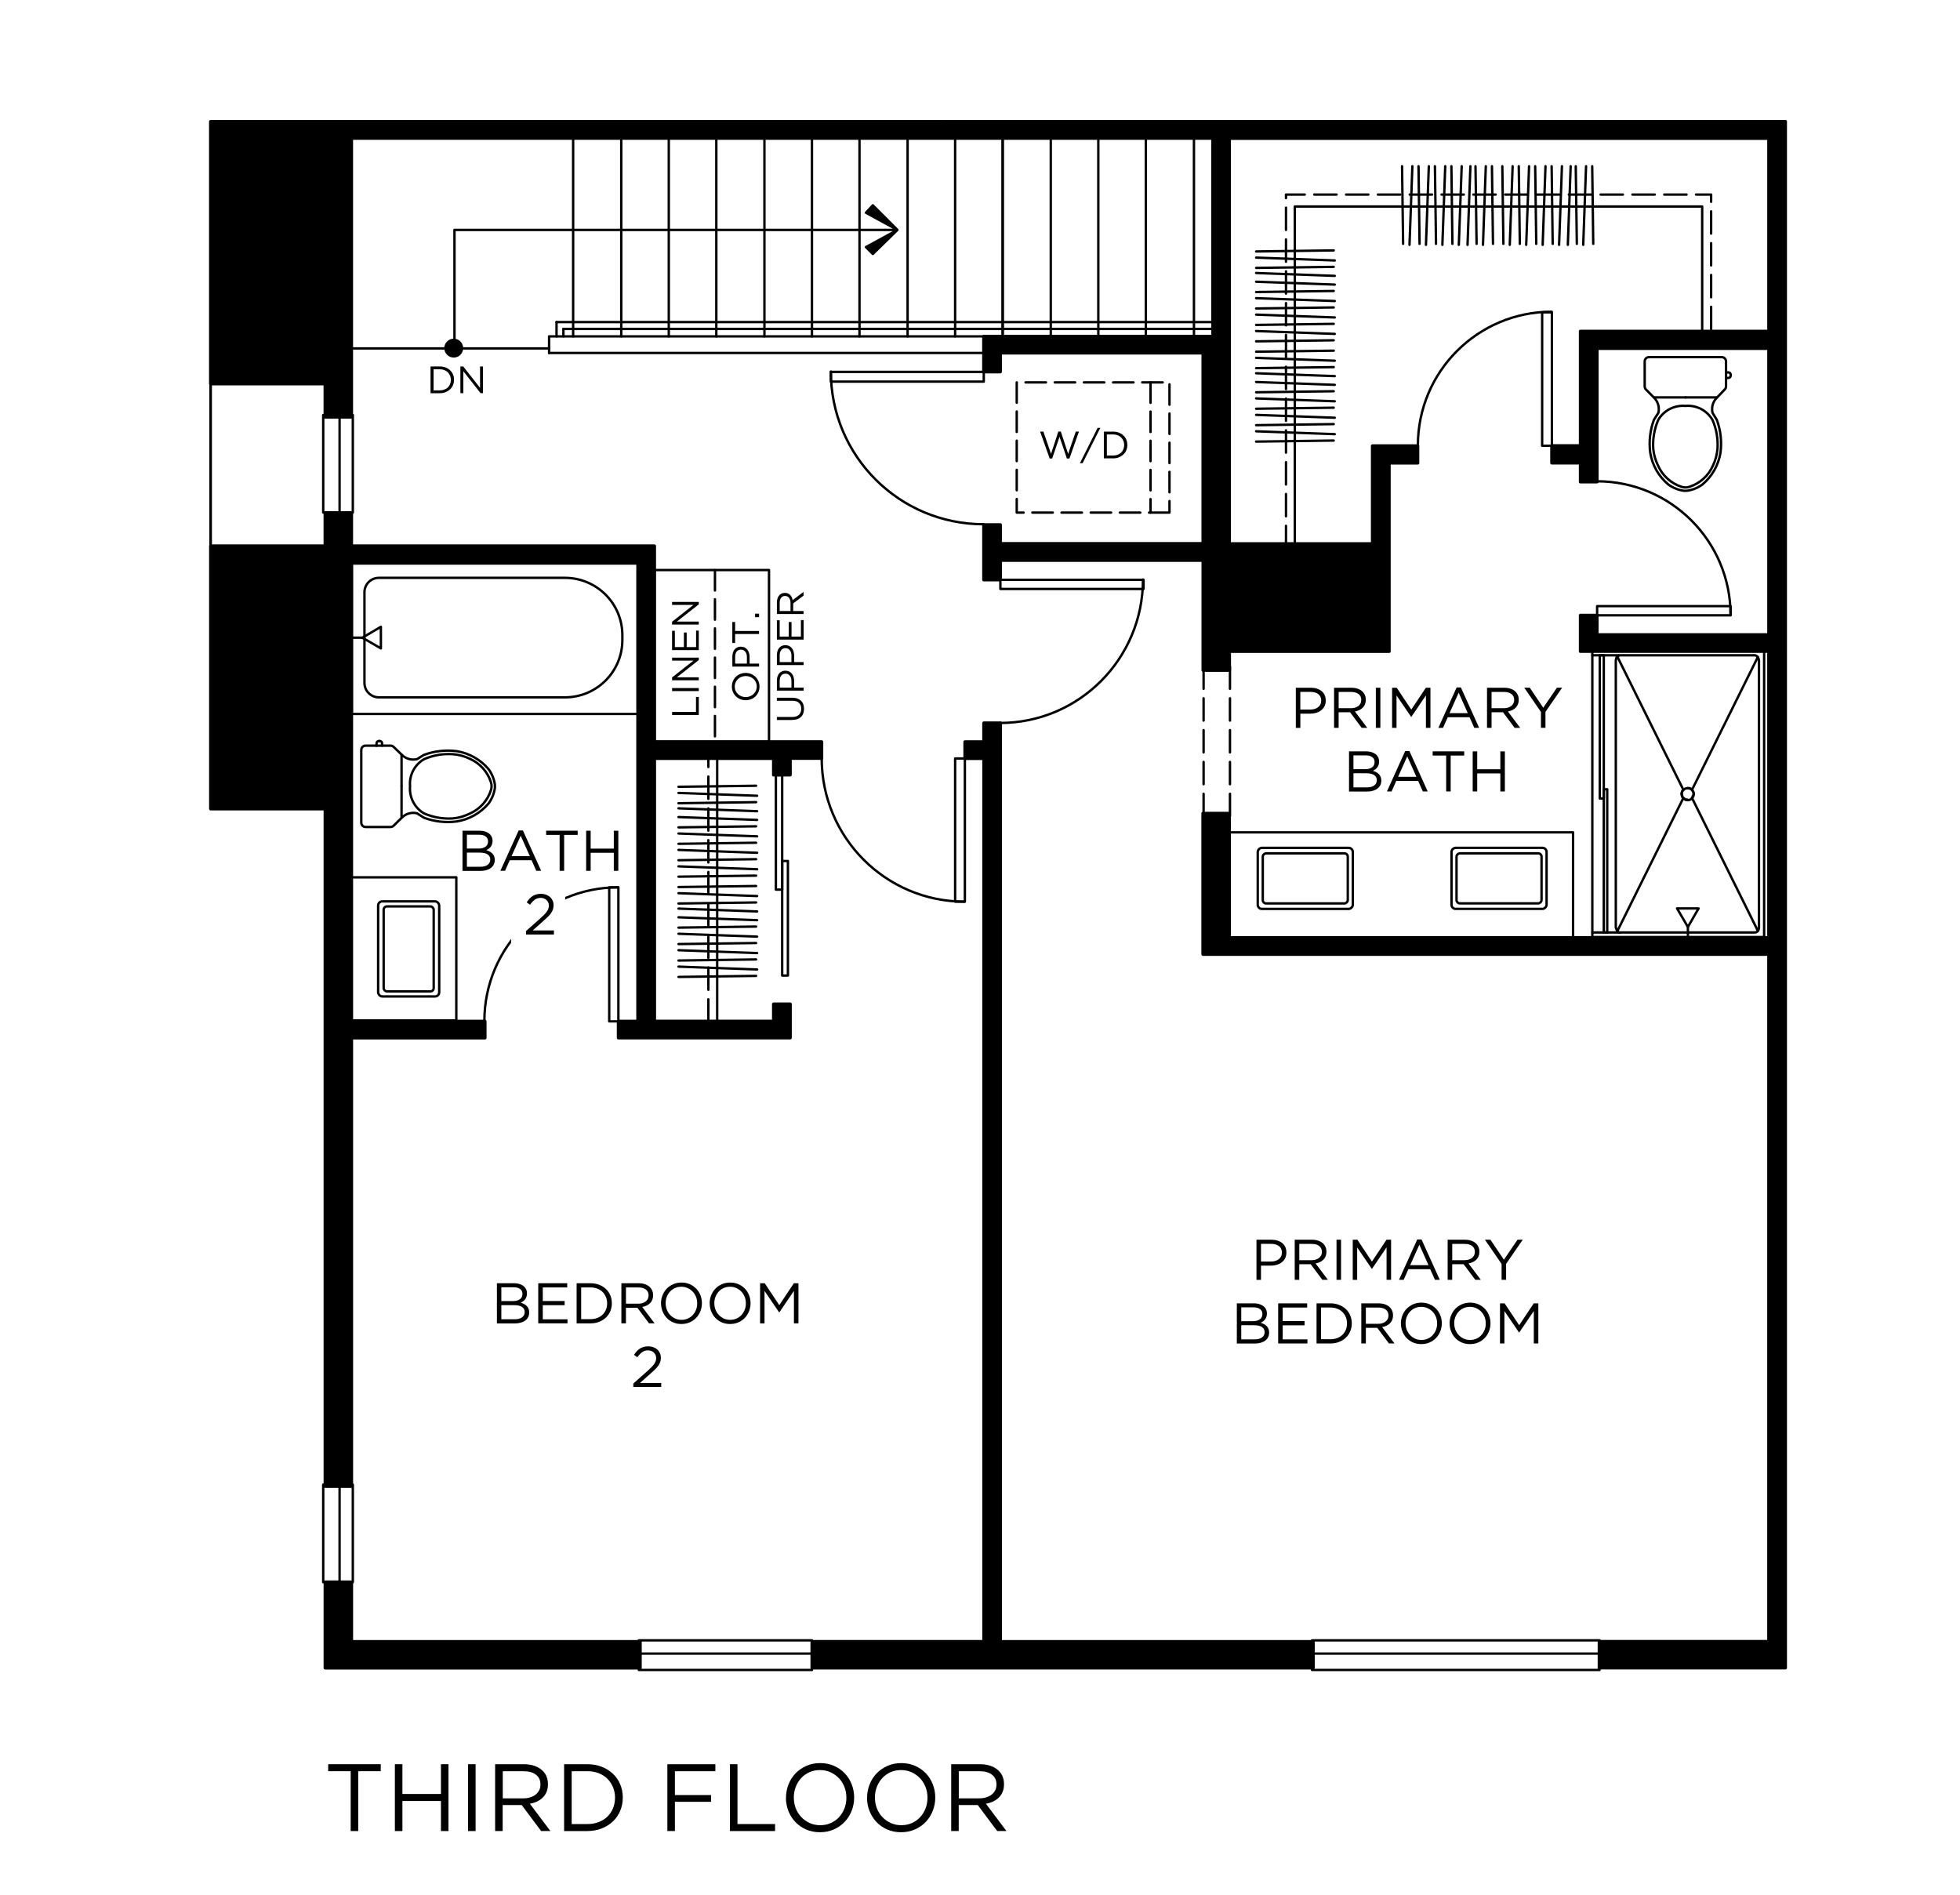 <?xml version="1.0" encoding="UTF-8"?>
<svg xmlns="http://www.w3.org/2000/svg" width="616.03" height="595.66" viewBox="0 0 616.03 595.66">
  <g style="isolation: isolate;">
    <g id="white">
      <rect width="616.03" height="595.66" style="fill: #fff;"/>
    </g>
    <g id="walls">
      <path d="M561.67,38.07s0-.03-.01-.05c-.03-.06-.06-.11-.1-.15,0,0-.02-.01-.03-.02-.04-.03-.08-.06-.13-.09-.02,0-.05,0-.07-.02-.04-.01-.07-.02-.11-.03h0s-.01,0-.02,0H66.2s-.01,0-.02,0c-.06,0-.12.02-.17.04,0,0,0,0-.01,0-.05.02-.1.05-.14.09-.01.01-.02.03-.04.05-.03.03-.05.06-.07.1,0,.02-.01.04-.02.07,0,.03-.02.05-.03.08h0s0,.03,0,.04h0v.02h0v82.44s0,.02,0,.03h0s.02.05.03.07c0,.03,0,.06,0,.09.01.03.04.04.05.06.01.02.01.05.03.06h0s.05.05.08.08c0,0,.01,0,.02,0,.03.02.07.03.1.04.04.02.08.05.13.05.02,0,.04,0,.05,0h35.5v9.94c0,.28.22.5.5.5h8.28c.28,0,.5-.22.5-.5V43.94h269.72v61.28h-71.5s-.01,0-.02,0h0s-.07.02-.1.02c-.03,0-.05,0-.08.02-.04.02-.07.04-.1.07-.02.01-.04.02-.06.04-.04.04-.07.09-.1.15,0,0,0,0,0,.01-.02.06-.04.12-.04.19h0v1.79h0v9.39h0c0,.1.04.2.09.27h0s0,0,0,0c.02.02.03.04.05.06t0,0c.06.06.13.1.21.12.02,0,.04.01.06.01,0,0,0,0,0,0,.03,0,.05,0,.08,0h5.22c.28,0,.5-.22.5-.5v-5.44h62.72v58.94h-62.72v-5.46h0c0-.1-.04-.2-.09-.27h0s0,0,0,0c-.02-.02-.03-.04-.05-.06t0,0c-.06-.06-.13-.1-.21-.12-.02,0-.04-.01-.06-.01,0,0,0,0,0,0-.03,0-.07,0-.08,0h-5.21c-.28,0-.5.22-.5.5v11.18h0v6.1s0,.05,0,.08h0c0,.06.03.12.06.17,0,0,0,0,0,0,.02.04.05.07.08.1.04.05.1.08.16.11.02.01.05.02.07.02.04.01.08.02.12.02h5.22c.28,0,.5-.22.5-.5v-5.62h62.72v34.06c0,.28.22.5.5.5h8.28c.28,0,.5-.22.5-.5v-5.44h49.72s0,0,0,0h0c.06,0,.12-.02.18-.04.01,0,.02-.01.03-.02.04-.02.09-.05.12-.08.02-.02.03-.04.04-.05.02-.03.05-.06.06-.1.01-.02.01-.05.02-.07,0-.03.02-.05.02-.08,0-.02,0-.03,0-.05,0,0,0,0,0,0h0v-58.72h8.5c.1,0,.2-.03.27-.08h0s0,0,0,0c0,0,0,0,0,0,.02-.02.05-.03.07-.05t0,0s0,0,0,0c.06-.05.1-.12.13-.2h0s.01-.04.02-.06h0s0-.07,0-.1v-5.39c0-.28-.22-.5-.5-.5h-9s0,0,0,0h-5.21c-.28,0-.5.22-.5.5v30.28h-44v-64.66s0,0,0,0c0,0,0,0,0,0v-61.78h168.56v59.66h-58.72s-.02,0-.03,0h0s-.04.02-.07.03c-.03,0-.05,0-.08,0-.03.01-.04.04-.07.05-.02.01-.05.01-.07.03-.03.02-.06.05-.08.08,0,0,0,0,0,.01-.02.02-.02.05-.03.07-.03.05-.06.1-.06.15,0,.02,0,.04,0,.06,0,0,0,0,0,0v35.5h-8.5s-.02,0-.03,0h0c-.25.01-.45.21-.47.46,0,.02,0,.03,0,.05v1.79s0,0,0,0c0,0,0,0,0,0v3.59c0,.28.22.5.5.5h8.5v5.46c0,.11.04.21.11.3h0s0,0,0,0c0,0,0,0,.01.01.01.01.03.03.04.04,0,0,0,0,0,0h0c.08.07.17.12.28.13h0s0,0,0,0c.01,0,.04,0,.03,0h0s.01,0,.02,0h5.22c.28,0,.5-.22.5-.5v-11.34s0,0,0,0c0,0,0,0,0,0v-30.1h53v89h-53v-5.62c0-.11-.04-.21-.1-.3h0s0,0,0,0c-.01-.02-.03-.03-.04-.05h0s0,0,0,0c-.06-.06-.14-.11-.23-.14,0,0,0,0,0,0-.01,0-.02,0-.03,0-.03,0-.07-.01-.1,0h-5.21c-.28,0-.5.22-.5.5v11.33s0,.04,0,.06c0,.04.02.07.03.11,0,0,0,.02,0,.02,0,0,0,0,0,0,0,0,0,.01,0,.02.03.06.07.11.12.16.01,0,.02.01.04.02,0,0,.02.01.03.02.02.01.03.02.05.03.05.02.11.04.16.04.02,0,.03,0,.05,0h58.72v89h-168.56v-38.56c0-.28-.22-.5-.5-.5h-8.28c-.28,0-.5.22-.5.5v44.28c0,.28.22.5.5.5h177.34v215h-52.78c-.28,0-.5.22-.5.5v8.28c0,.28.22.5.5.5h58.5c.28,0,.5-.22.5-.5V204.72h0v-100.62h0v-60.65h0v-5.23h0v-.02s-.02-.09-.03-.13Z"/>
      <path d="M258.26,238.88s.01,0,.02,0h0c.1,0,.19-.04.26-.09t0,0h0s.05-.04.07-.06h0s0,0,0,0c.05-.05.1-.12.12-.2t0,0s.01-.05.02-.08c0-.03,0-.06,0-.09v-5.21c0-.28-.22-.5-.5-.5h-52.06v-61.06h0s0-.03,0-.04c0-.01-.01-.02-.01-.03-.01-.08-.04-.15-.08-.21,0,0,0-.02-.01-.03,0,0-.02-.02-.03-.03,0,0-.02-.02-.03-.03-.01-.01-.02-.02-.03-.03,0,0,0,0,0,0,0,0-.01,0-.02,0-.01,0-.03-.01-.04-.02-.04-.02-.09-.04-.14-.05-.02,0-.03-.02-.04-.02-.02,0-.04,0-.07,0h-94.72v-9.94c0-.28-.22-.5-.5-.5h-8.28c-.28,0-.5.22-.5.5v9.94h-35.5s0,0,0,0c-.02,0-.03,0-.04,0-.01,0-.02.01-.04.01-.03,0-.07,0-.1.02,0,0,0,0-.01,0,0,0,0,0,0,0-.03.01-.05.03-.08.05-.01,0-.03,0-.03.01-.01,0-.02.02-.03.03,0,0-.02.02-.03.03,0,0-.02.02-.03.03,0,0,0,.02,0,.02,0,.01-.01.03-.02.04-.02.04-.04.08-.05.13,0,.01-.02.02-.02.04,0,.02,0,.05,0,.07,0,0,0,0,0,0,0,0,0,0,0,0v82.62c0,.07.01.13.04.19.01.03.03.04.04.07.02.03.04.06.06.09.02.02.05.03.07.05.03.02.05.04.08.06.03.01.06.01.09.02.03,0,.06.02.09.02,0,0,.01,0,.02,0h35.5v212.44c0,.28.22.5.5.5h8.28c.28,0,.5-.22.5-.5v-140.44h41.44s.02,0,.02,0c.25-.01.45-.21.48-.45h0s0-.02,0-.03h0v-5.24c0-.28-.22-.5-.5-.5h-41.44v-143h89v55.66h0v87.34h-5.62s-.01,0-.02,0c-.11,0-.21.04-.3.11h0s0,0,0,0h0s0,0-.01.01c-.01.01-.03.03-.04.04h0c-.07.08-.12.18-.13.28h0s0,.02,0,.03h0v1.28s0,0,0,0c0,0,0,0,0,0v3.95c0,.28.22.5.5.5h54s.03,0,.04,0h0s.02-.01.03-.01c.04,0,.08,0,.12-.02.02,0,.03-.03.06-.05.02-.01.05-.01.07-.03h0s0,0,0,0c.03-.02.06-.05.08-.08,0,0,0-.01,0-.02.02-.03.02-.06.04-.09.02-.04.05-.08.06-.13h0s0-.04,0-.06h0v-10.62s0-.06,0-.09c0-.05-.03-.1-.05-.14-.02-.04-.05-.08-.09-.12h0s-.09-.08-.14-.1c-.03-.02-.07-.03-.1-.04h0s-.08-.02-.12-.01h-5.22c-.28,0-.5.22-.5.5v4.9h-36.44v-81.62h36.44v4.72s0,.02,0,.03h0c0,.09.03.17.08.24h0s0,0,0,0c.02.03.04.06.07.08,0,0,0,0,0,0h0c.06.06.13.1.21.12t0,0h0s.03,0,.04.01c.03,0,.06,0,.09,0h5.22c.28,0,.5-.22.5-.5v-4.72h9.4Z"/>
      <path d="M412.7,515.44h-97.78V227.2h0c0-.1-.04-.19-.09-.27,0,0,0,0,0,0,0,0,0,0,0,0-.02-.02-.03-.04-.05-.06,0,0,0,0,0,0-.06-.06-.13-.1-.22-.13h0s-.03,0-.05-.01h0s0,0,0,0c-.03,0-.07,0-.09,0h-3.95s0,0,0,0c0,0,0,0,0,0h-1.25c-.28,0-.5.22-.5.5v5.44h-5.44s-.02,0-.02,0c-.11,0-.21.04-.29.1,0,0,0,0,0,0-.02.01-.04.03-.05.05t0,0c-.07.07-.11.16-.13.26h0s0,.03,0,.04h0s0,.03,0,.05v1.79s0,0,0,0c0,0,0,0,0,0v3.41c0,.28.22.5.5.5h5.44v276.56h-53.5c-.28,0-.5.22-.5.5v8.28c0,.28.22.5.5.5h157.5c.28,0,.5-.22.5-.5v-8.28c0-.28-.22-.5-.5-.5Z"/>
      <path d="M201.2,515.44h-90.22v-18.22c0-.28-.22-.5-.5-.5h-8.28c-.28,0-.5.22-.5.5v27c0,.28.22.5.5.5h99c.28,0,.5-.22.5-.5v-8.28c0-.28-.22-.5-.5-.5Z"/>
    </g>
    <g id="lines">
      <line x1="225.41" y1="321.79" x2="225.41" y2="236.14" style="fill: none; mix-blend-mode: darken; stroke: #000; stroke-linecap: round; stroke-linejoin: round; stroke-width: .75px;"/>
      <line x1="222.64" y1="321.06" x2="222.64" y2="235.81" style="fill: none; stroke: #000; stroke-dasharray: 7 3; stroke-linecap: round; stroke-linejoin: round; stroke-width: .75px;"/>
      <g>
        <g>
          <line x1="213.26" y1="247.28" x2="237.64" y2="246.95" style="fill: none; mix-blend-mode: darken; stroke: #000; stroke-linecap: round; stroke-linejoin: round; stroke-width: .75px;"/>
          <line x1="213.26" y1="249.21" x2="237.96" y2="250.1" style="fill: none; mix-blend-mode: darken; stroke: #000; stroke-linecap: round; stroke-linejoin: round; stroke-width: .75px;"/>
          <line x1="213.26" y1="252.45" x2="237.64" y2="252.11" style="fill: none; mix-blend-mode: darken; stroke: #000; stroke-linecap: round; stroke-linejoin: round; stroke-width: .75px;"/>
          <line x1="213.26" y1="254.05" x2="237.96" y2="254.95" style="fill: none; mix-blend-mode: darken; stroke: #000; stroke-linecap: round; stroke-linejoin: round; stroke-width: .75px;"/>
        </g>
        <g>
          <line x1="213.26" y1="256.79" x2="237.96" y2="257.69" style="fill: none; mix-blend-mode: darken; stroke: #000; stroke-linecap: round; stroke-linejoin: round; stroke-width: .75px;"/>
          <line x1="213.26" y1="260.03" x2="237.64" y2="259.7" style="fill: none; mix-blend-mode: darken; stroke: #000; stroke-linecap: round; stroke-linejoin: round; stroke-width: .75px;"/>
          <line x1="213.26" y1="261.96" x2="237.96" y2="262.85" style="fill: none; mix-blend-mode: darken; stroke: #000; stroke-linecap: round; stroke-linejoin: round; stroke-width: .75px;"/>
          <line x1="213.26" y1="265.2" x2="237.64" y2="264.86" style="fill: none; mix-blend-mode: darken; stroke: #000; stroke-linecap: round; stroke-linejoin: round; stroke-width: .75px;"/>
          <line x1="213.26" y1="267.12" x2="237.96" y2="268.02" style="fill: none; mix-blend-mode: darken; stroke: #000; stroke-linecap: round; stroke-linejoin: round; stroke-width: .75px;"/>
          <line x1="213.26" y1="270.36" x2="237.64" y2="270.03" style="fill: none; mix-blend-mode: darken; stroke: #000; stroke-linecap: round; stroke-linejoin: round; stroke-width: .75px;"/>
          <line x1="213.26" y1="272.29" x2="237.96" y2="273.19" style="fill: none; mix-blend-mode: darken; stroke: #000; stroke-linecap: round; stroke-linejoin: round; stroke-width: .75px;"/>
          <line x1="213.26" y1="275.53" x2="237.64" y2="275.2" style="fill: none; mix-blend-mode: darken; stroke: #000; stroke-linecap: round; stroke-linejoin: round; stroke-width: .75px;"/>
        </g>
      </g>
      <g>
        <g>
          <line x1="213.26" y1="278.79" x2="237.64" y2="278.46" style="fill: none; mix-blend-mode: darken; stroke: #000; stroke-linecap: round; stroke-linejoin: round; stroke-width: .75px;"/>
          <line x1="213.26" y1="280.72" x2="237.96" y2="281.62" style="fill: none; mix-blend-mode: darken; stroke: #000; stroke-linecap: round; stroke-linejoin: round; stroke-width: .75px;"/>
          <line x1="213.26" y1="283.96" x2="237.64" y2="283.63" style="fill: none; mix-blend-mode: darken; stroke: #000; stroke-linecap: round; stroke-linejoin: round; stroke-width: .75px;"/>
          <line x1="213.26" y1="285.56" x2="237.96" y2="286.46" style="fill: none; mix-blend-mode: darken; stroke: #000; stroke-linecap: round; stroke-linejoin: round; stroke-width: .75px;"/>
        </g>
        <g>
          <line x1="213.26" y1="288.3" x2="237.96" y2="289.2" style="fill: none; mix-blend-mode: darken; stroke: #000; stroke-linecap: round; stroke-linejoin: round; stroke-width: .75px;"/>
          <line x1="213.26" y1="291.54" x2="237.64" y2="291.21" style="fill: none; mix-blend-mode: darken; stroke: #000; stroke-linecap: round; stroke-linejoin: round; stroke-width: .75px;"/>
          <line x1="213.26" y1="293.47" x2="237.96" y2="294.37" style="fill: none; mix-blend-mode: darken; stroke: #000; stroke-linecap: round; stroke-linejoin: round; stroke-width: .75px;"/>
          <line x1="213.26" y1="296.71" x2="237.64" y2="296.38" style="fill: none; mix-blend-mode: darken; stroke: #000; stroke-linecap: round; stroke-linejoin: round; stroke-width: .75px;"/>
          <line x1="213.26" y1="298.64" x2="237.96" y2="299.54" style="fill: none; mix-blend-mode: darken; stroke: #000; stroke-linecap: round; stroke-linejoin: round; stroke-width: .75px;"/>
          <line x1="213.26" y1="301.88" x2="237.64" y2="301.54" style="fill: none; mix-blend-mode: darken; stroke: #000; stroke-linecap: round; stroke-linejoin: round; stroke-width: .75px;"/>
          <line x1="213.26" y1="303.8" x2="237.96" y2="304.7" style="fill: none; mix-blend-mode: darken; stroke: #000; stroke-linecap: round; stroke-linejoin: round; stroke-width: .75px;"/>
          <line x1="213.26" y1="307.04" x2="237.64" y2="306.71" style="fill: none; mix-blend-mode: darken; stroke: #000; stroke-linecap: round; stroke-linejoin: round; stroke-width: .75px;"/>
        </g>
      </g>
      <polyline points="406.96 172.99 406.96 64.9 535 64.9 535 104.74" style="fill: none; mix-blend-mode: darken; stroke: #000; stroke-linecap: round; stroke-linejoin: round; stroke-width: .75px;"/>
      <polyline points="404.19 172.26 404.19 61.15 537.81 61.15 537.81 105.68" style="fill: none; stroke: #000; stroke-dasharray: 7 3; stroke-linecap: round; stroke-linejoin: round; stroke-width: .75px;"/>
      <g>
        <g>
          <line x1="394.81" y1="79.03" x2="419.19" y2="78.7" style="fill: none; mix-blend-mode: darken; stroke: #000; stroke-linecap: round; stroke-linejoin: round; stroke-width: .75px;"/>
          <line x1="394.81" y1="80.96" x2="419.51" y2="81.86" style="fill: none; mix-blend-mode: darken; stroke: #000; stroke-linecap: round; stroke-linejoin: round; stroke-width: .75px;"/>
          <line x1="394.81" y1="84.2" x2="419.19" y2="83.87" style="fill: none; mix-blend-mode: darken; stroke: #000; stroke-linecap: round; stroke-linejoin: round; stroke-width: .75px;"/>
          <line x1="394.81" y1="85.8" x2="419.51" y2="86.7" style="fill: none; mix-blend-mode: darken; stroke: #000; stroke-linecap: round; stroke-linejoin: round; stroke-width: .75px;"/>
        </g>
        <g>
          <line x1="394.81" y1="88.54" x2="419.51" y2="89.44" style="fill: none; mix-blend-mode: darken; stroke: #000; stroke-linecap: round; stroke-linejoin: round; stroke-width: .75px;"/>
          <line x1="394.81" y1="91.78" x2="419.19" y2="91.45" style="fill: none; mix-blend-mode: darken; stroke: #000; stroke-linecap: round; stroke-linejoin: round; stroke-width: .75px;"/>
          <line x1="394.81" y1="93.71" x2="419.51" y2="94.61" style="fill: none; mix-blend-mode: darken; stroke: #000; stroke-linecap: round; stroke-linejoin: round; stroke-width: .75px;"/>
          <line x1="394.81" y1="96.95" x2="419.19" y2="96.62" style="fill: none; mix-blend-mode: darken; stroke: #000; stroke-linecap: round; stroke-linejoin: round; stroke-width: .75px;"/>
          <line x1="394.81" y1="98.88" x2="419.51" y2="99.77" style="fill: none; mix-blend-mode: darken; stroke: #000; stroke-linecap: round; stroke-linejoin: round; stroke-width: .75px;"/>
          <line x1="394.81" y1="102.12" x2="419.19" y2="101.78" style="fill: none; mix-blend-mode: darken; stroke: #000; stroke-linecap: round; stroke-linejoin: round; stroke-width: .75px;"/>
          <line x1="394.81" y1="104.04" x2="419.51" y2="104.94" style="fill: none; mix-blend-mode: darken; stroke: #000; stroke-linecap: round; stroke-linejoin: round; stroke-width: .75px;"/>
          <line x1="394.81" y1="107.28" x2="419.19" y2="106.95" style="fill: none; mix-blend-mode: darken; stroke: #000; stroke-linecap: round; stroke-linejoin: round; stroke-width: .75px;"/>
        </g>
      </g>
      <g>
        <g>
          <line x1="394.81" y1="110.54" x2="419.19" y2="110.21" style="fill: none; mix-blend-mode: darken; stroke: #000; stroke-linecap: round; stroke-linejoin: round; stroke-width: .75px;"/>
          <line x1="394.81" y1="112.47" x2="419.51" y2="113.37" style="fill: none; mix-blend-mode: darken; stroke: #000; stroke-linecap: round; stroke-linejoin: round; stroke-width: .75px;"/>
          <line x1="394.81" y1="115.71" x2="419.19" y2="115.38" style="fill: none; mix-blend-mode: darken; stroke: #000; stroke-linecap: round; stroke-linejoin: round; stroke-width: .75px;"/>
          <line x1="394.81" y1="117.31" x2="419.51" y2="118.21" style="fill: none; mix-blend-mode: darken; stroke: #000; stroke-linecap: round; stroke-linejoin: round; stroke-width: .75px;"/>
        </g>
        <g>
          <line x1="394.81" y1="120.06" x2="419.51" y2="120.95" style="fill: none; mix-blend-mode: darken; stroke: #000; stroke-linecap: round; stroke-linejoin: round; stroke-width: .75px;"/>
          <line x1="394.81" y1="123.29" x2="419.19" y2="122.96" style="fill: none; mix-blend-mode: darken; stroke: #000; stroke-linecap: round; stroke-linejoin: round; stroke-width: .75px;"/>
          <line x1="394.81" y1="125.22" x2="419.51" y2="126.12" style="fill: none; mix-blend-mode: darken; stroke: #000; stroke-linecap: round; stroke-linejoin: round; stroke-width: .75px;"/>
          <line x1="394.81" y1="128.46" x2="419.19" y2="128.13" style="fill: none; mix-blend-mode: darken; stroke: #000; stroke-linecap: round; stroke-linejoin: round; stroke-width: .75px;"/>
          <line x1="394.81" y1="130.39" x2="419.51" y2="131.29" style="fill: none; mix-blend-mode: darken; stroke: #000; stroke-linecap: round; stroke-linejoin: round; stroke-width: .75px;"/>
          <line x1="394.81" y1="133.63" x2="419.19" y2="133.29" style="fill: none; mix-blend-mode: darken; stroke: #000; stroke-linecap: round; stroke-linejoin: round; stroke-width: .75px;"/>
          <line x1="394.81" y1="135.55" x2="419.51" y2="136.45" style="fill: none; mix-blend-mode: darken; stroke: #000; stroke-linecap: round; stroke-linejoin: round; stroke-width: .75px;"/>
          <line x1="394.81" y1="138.79" x2="419.19" y2="138.46" style="fill: none; mix-blend-mode: darken; stroke: #000; stroke-linecap: round; stroke-linejoin: round; stroke-width: .75px;"/>
        </g>
      </g>
      <g>
        <g>
          <line x1="500.43" y1="52.25" x2="500.76" y2="76.63" style="fill: none; mix-blend-mode: darken; stroke: #000; stroke-linecap: round; stroke-linejoin: round; stroke-width: .75px;"/>
          <line x1="498.5" y1="52.25" x2="497.61" y2="76.95" style="fill: none; mix-blend-mode: darken; stroke: #000; stroke-linecap: round; stroke-linejoin: round; stroke-width: .75px;"/>
          <line x1="495.26" y1="52.25" x2="495.6" y2="76.63" style="fill: none; mix-blend-mode: darken; stroke: #000; stroke-linecap: round; stroke-linejoin: round; stroke-width: .75px;"/>
          <line x1="493.66" y1="52.25" x2="492.77" y2="76.95" style="fill: none; mix-blend-mode: darken; stroke: #000; stroke-linecap: round; stroke-linejoin: round; stroke-width: .75px;"/>
        </g>
        <g>
          <line x1="490.92" y1="52.25" x2="490.02" y2="76.95" style="fill: none; mix-blend-mode: darken; stroke: #000; stroke-linecap: round; stroke-linejoin: round; stroke-width: .75px;"/>
          <line x1="487.68" y1="52.25" x2="488.01" y2="76.63" style="fill: none; mix-blend-mode: darken; stroke: #000; stroke-linecap: round; stroke-linejoin: round; stroke-width: .75px;"/>
          <line x1="485.75" y1="52.25" x2="484.86" y2="76.95" style="fill: none; mix-blend-mode: darken; stroke: #000; stroke-linecap: round; stroke-linejoin: round; stroke-width: .75px;"/>
          <line x1="482.51" y1="52.25" x2="482.85" y2="76.63" style="fill: none; mix-blend-mode: darken; stroke: #000; stroke-linecap: round; stroke-linejoin: round; stroke-width: .75px;"/>
          <line x1="480.59" y1="52.25" x2="479.69" y2="76.95" style="fill: none; mix-blend-mode: darken; stroke: #000; stroke-linecap: round; stroke-linejoin: round; stroke-width: .75px;"/>
          <line x1="477.35" y1="52.25" x2="477.68" y2="76.63" style="fill: none; mix-blend-mode: darken; stroke: #000; stroke-linecap: round; stroke-linejoin: round; stroke-width: .75px;"/>
          <line x1="475.42" y1="52.25" x2="474.52" y2="76.95" style="fill: none; mix-blend-mode: darken; stroke: #000; stroke-linecap: round; stroke-linejoin: round; stroke-width: .75px;"/>
          <line x1="472.18" y1="52.25" x2="472.52" y2="76.63" style="fill: none; mix-blend-mode: darken; stroke: #000; stroke-linecap: round; stroke-linejoin: round; stroke-width: .75px;"/>
        </g>
      </g>
      <g>
        <g>
          <line x1="468.92" y1="52.25" x2="469.25" y2="76.63" style="fill: none; mix-blend-mode: darken; stroke: #000; stroke-linecap: round; stroke-linejoin: round; stroke-width: .75px;"/>
          <line x1="466.99" y1="52.25" x2="466.1" y2="76.95" style="fill: none; mix-blend-mode: darken; stroke: #000; stroke-linecap: round; stroke-linejoin: round; stroke-width: .75px;"/>
          <line x1="463.75" y1="52.25" x2="464.09" y2="76.63" style="fill: none; mix-blend-mode: darken; stroke: #000; stroke-linecap: round; stroke-linejoin: round; stroke-width: .75px;"/>
          <line x1="462.15" y1="52.25" x2="461.25" y2="76.95" style="fill: none; mix-blend-mode: darken; stroke: #000; stroke-linecap: round; stroke-linejoin: round; stroke-width: .75px;"/>
        </g>
        <g>
          <line x1="459.41" y1="52.25" x2="458.51" y2="76.95" style="fill: none; mix-blend-mode: darken; stroke: #000; stroke-linecap: round; stroke-linejoin: round; stroke-width: .75px;"/>
          <line x1="456.17" y1="52.25" x2="456.5" y2="76.63" style="fill: none; mix-blend-mode: darken; stroke: #000; stroke-linecap: round; stroke-linejoin: round; stroke-width: .75px;"/>
          <line x1="454.24" y1="52.25" x2="453.34" y2="76.95" style="fill: none; mix-blend-mode: darken; stroke: #000; stroke-linecap: round; stroke-linejoin: round; stroke-width: .75px;"/>
          <line x1="451" y1="52.25" x2="451.34" y2="76.63" style="fill: none; mix-blend-mode: darken; stroke: #000; stroke-linecap: round; stroke-linejoin: round; stroke-width: .75px;"/>
          <line x1="449.08" y1="52.25" x2="448.18" y2="76.95" style="fill: none; mix-blend-mode: darken; stroke: #000; stroke-linecap: round; stroke-linejoin: round; stroke-width: .75px;"/>
          <line x1="445.84" y1="52.25" x2="446.17" y2="76.63" style="fill: none; mix-blend-mode: darken; stroke: #000; stroke-linecap: round; stroke-linejoin: round; stroke-width: .75px;"/>
          <line x1="443.91" y1="52.25" x2="443.01" y2="76.95" style="fill: none; mix-blend-mode: darken; stroke: #000; stroke-linecap: round; stroke-linejoin: round; stroke-width: .75px;"/>
          <line x1="440.67" y1="52.25" x2="441" y2="76.63" style="fill: none; mix-blend-mode: darken; stroke: #000; stroke-linecap: round; stroke-linejoin: round; stroke-width: .75px;"/>
        </g>
      </g>
      <g>
        <line x1="126.21" y1="247.07" x2="126.21" y2="237.23" style="fill: none; mix-blend-mode: darken; stroke: #000; stroke-linecap: round; stroke-linejoin: round; stroke-width: .75px;"/>
        <path d="M143.58,236.09c-3.49-.46-7.03-.06-10.33,1.16l-2.19,1.34c-1.72.41-3.53-.11-4.77-1.37l-2.59-2.49c-.25-.25-.59-.38-.94-.38h-7.86c-.75,0-1.35.6-1.35,1.35v22.86c0,.75.6,1.35,1.35,1.35h7.86c.35,0,.69-.14.94-.38l2.59-2.55c1.24-1.26,3.05-1.78,4.77-1.37l2.19,1.4c3.3,1.22,6.84,1.62,10.33,1.16,3.91-.63,7.41-2.62,9.98-5.65,1.04-1.42,1.72-3.06,1.98-4.8,0,0,.06-.71,0-1.18-.26-1.74-.94-3.38-1.98-4.8-2.56-3.02-6.06-5.01-9.98-5.65Z" style="fill: none; mix-blend-mode: darken; stroke: #000; stroke-linecap: round; stroke-linejoin: round; stroke-width: .75px;"/>
        <line x1="126.21" y1="256.97" x2="126.21" y2="247.07" style="fill: none; mix-blend-mode: darken; stroke: #000; stroke-linecap: round; stroke-linejoin: round; stroke-width: .75px;"/>
        <line x1="119.01" y1="232.91" x2="119.37" y2="232.91" style="fill: none; mix-blend-mode: darken; stroke: #000; stroke-linecap: round; stroke-linejoin: round; stroke-width: .75px;"/>
        <path d="M119.04,232.91c-.38,0-.69.31-.69.69v.78" style="fill: none; mix-blend-mode: darken; stroke: #000; stroke-linecap: round; stroke-linejoin: round; stroke-width: .75px;"/>
        <path d="M119.4,232.91c.38,0,.69.31.69.69v.75" style="fill: none; mix-blend-mode: darken; stroke: #000; stroke-linecap: round; stroke-linejoin: round; stroke-width: .75px;"/>
        <path d="M133.31,238.59c2.85-1.23,5.95-1.77,9.05-1.56,1.84.17,3.62.62,5.27,1.43,3.2,1.39,5.63,4.11,6.69,7.43.25.79.25,1.62,0,2.41-1.06,3.32-3.5,6.03-6.7,7.42-1.66.81-3.43,1.34-5.26,1.5-3.1.21-6.2-.33-9.05-1.56-3.01-1.73-4.74-5.11-4.43-8.57h0c-.31-3.44,1.42-6.77,4.44-8.5" style="fill: none; mix-blend-mode: darken; stroke: #000; stroke-linecap: round; stroke-linejoin: round; stroke-width: .75px;"/>
      </g>
      <g>
        <line x1="529.78" y1="124.9" x2="539.62" y2="124.9" style="fill: none; mix-blend-mode: darken; stroke: #000; stroke-linecap: round; stroke-linejoin: round; stroke-width: .75px;"/>
        <path d="M540.75,142.27c.46-3.49.06-7.03-1.16-10.33l-1.34-2.19c-.41-1.72.11-3.53,1.37-4.77l2.49-2.59c.25-.25.38-.59.38-.94v-7.86c0-.75-.6-1.35-1.35-1.35h-22.86c-.75,0-1.35.6-1.35,1.35v7.86c0,.35.14.69.38.94l2.55,2.59c1.26,1.24,1.78,3.05,1.37,4.77l-1.4,2.19c-1.22,3.3-1.62,6.84-1.16,10.33.63,3.91,2.62,7.41,5.65,9.98,1.42,1.04,3.06,1.72,4.8,1.98,0,0,.71.06,1.18,0,1.74-.26,3.38-.94,4.8-1.98,3.02-2.56,5.01-6.06,5.65-9.98Z" style="fill: none; mix-blend-mode: darken; stroke: #000; stroke-linecap: round; stroke-linejoin: round; stroke-width: .75px;"/>
        <line x1="519.88" y1="124.9" x2="529.78" y2="124.9" style="fill: none; mix-blend-mode: darken; stroke: #000; stroke-linecap: round; stroke-linejoin: round; stroke-width: .75px;"/>
        <line x1="543.94" y1="117.7" x2="543.94" y2="118.06" style="fill: none; mix-blend-mode: darken; stroke: #000; stroke-linecap: round; stroke-linejoin: round; stroke-width: .75px;"/>
        <path d="M543.94,117.73c0-.38-.31-.69-.69-.69h-.78" style="fill: none; mix-blend-mode: darken; stroke: #000; stroke-linecap: round; stroke-linejoin: round; stroke-width: .75px;"/>
        <path d="M543.94,118.09c0,.38-.31.69-.69.69h-.75" style="fill: none; mix-blend-mode: darken; stroke: #000; stroke-linecap: round; stroke-linejoin: round; stroke-width: .75px;"/>
        <path d="M538.25,132c1.23,2.85,1.77,5.95,1.56,9.05-.17,1.84-.62,3.62-1.43,5.27-1.39,3.2-4.11,5.63-7.43,6.69-.79.25-1.62.25-2.41,0-3.32-1.06-6.03-3.5-7.42-6.7-.81-1.66-1.34-3.43-1.5-5.26-.21-3.1.33-6.2,1.56-9.05,1.73-3.01,5.11-4.74,8.57-4.43h-.01c3.46-.31,6.78,1.42,8.51,4.44" style="fill: none; mix-blend-mode: darken; stroke: #000; stroke-linecap: round; stroke-linejoin: round; stroke-width: .75px;"/>
      </g>
      <g>
        <line x1="255.2" y1="519.71" x2="200.79" y2="519.71" style="fill: none; mix-blend-mode: darken; stroke: #000; stroke-linecap: round; stroke-linejoin: round; stroke-width: .75px;"/>
        <polygon points="200.79 516.73 200.79 515.54 255.2 515.54 255.2 516.73 255.2 524.85 200.79 524.85 200.79 516.73" style="fill: none; mix-blend-mode: darken; stroke: #000; stroke-linecap: round; stroke-linejoin: round; stroke-width: .75px;"/>
      </g>
      <g>
        <line x1="502.73" y1="519.71" x2="412.38" y2="519.71" style="fill: none; mix-blend-mode: darken; stroke: #000; stroke-linecap: round; stroke-linejoin: round; stroke-width: .75px;"/>
        <polygon points="412.38 516.73 412.38 515.54 502.73 515.54 502.73 516.73 502.73 524.85 412.38 524.85 412.38 516.73" style="fill: none; mix-blend-mode: darken; stroke: #000; stroke-linecap: round; stroke-linejoin: round; stroke-width: .75px;"/>
      </g>
      <g>
        <line x1="106.73" y1="161.09" x2="106.73" y2="130.44" style="fill: none; mix-blend-mode: darken; stroke: #000; stroke-linecap: round; stroke-linejoin: round; stroke-width: .75px;"/>
        <polygon points="109.7 130.44 110.89 130.44 110.89 161.09 109.7 161.09 101.59 161.09 101.59 130.44 109.7 130.44" style="fill: none; mix-blend-mode: darken; stroke: #000; stroke-linecap: round; stroke-linejoin: round; stroke-width: .75px;"/>
      </g>
      <g>
        <line x1="106.73" y1="497.27" x2="106.73" y2="466.61" style="fill: none; mix-blend-mode: darken; stroke: #000; stroke-linecap: round; stroke-linejoin: round; stroke-width: .75px;"/>
        <polygon points="109.7 466.61 110.89 466.61 110.89 497.27 109.7 497.27 101.59 497.27 101.59 466.61 109.7 466.61" style="fill: none; mix-blend-mode: darken; stroke: #000; stroke-linecap: round; stroke-linejoin: round; stroke-width: .75px;"/>
      </g>
      <g>
        <rect x="319.56" y="120.18" width="48.01" height="40.92" transform="translate(687.13 281.28) rotate(180)" style="fill: none; stroke: #000; stroke-dasharray: 6.42 2.75; stroke-linecap: round; stroke-linejoin: round; stroke-width: .75px;"/>
        <line x1="361.61" y1="120.18" x2="361.61" y2="161.1" style="fill: none; stroke: #000; stroke-dasharray: 6.42 2.75; stroke-linecap: round; stroke-linejoin: round; stroke-width: .75px;"/>
      </g>
      <polyline points="200.57 176.39 200.57 224.39 110.57 224.39 110.57 176.39 200.57 176.39" style="fill: none; stroke: #000; stroke-linecap: round; stroke-linejoin: round; stroke-width: .75px;"/>
      <path d="M195.61,199.64c0-9.96-8.07-18.03-18.03-18.03h-58.5c-2.5,0-4.53,2.03-4.53,4.53v28.5c0,2.5,2.03,4.53,4.53,4.53h58.5c9.96,0,18.03-8.07,18.03-18.03v-1.5Z" style="fill: none; stroke: #000; stroke-linecap: round; stroke-linejoin: round; stroke-width: .75px;"/>
      <g>
        <polyline points="119.71 197 119.71 203.78 113.89 200.42 119.71 197" style="fill: none; stroke: #000; stroke-linecap: round; stroke-linejoin: round; stroke-width: .75px;"/>
        <polyline points="113.89 200.42 110.05 200.42 113.89 200.42" style="fill: none; stroke: #000; stroke-linecap: round; stroke-linejoin: round; stroke-width: .75px;"/>
      </g>
      <polyline points="142.84 109.1 142.84 72.26 282.07 72.26 272.17 66.86 274.33 64.52 282.07 72.26 274.33 79.82 272.17 77.66 282.07 72.26" style="fill: none; stroke: #000; stroke-linecap: round; stroke-linejoin: round; stroke-width: .75px;"/>
      <polyline points="282.07 72.26 272.17 66.86 274.33 64.52 282.07 72.26 274.33 79.82 272.17 77.66 282.07 72.26"/>
      <line x1="180.14" y1="105.72" x2="180.14" y2="43.44" style="fill: none; stroke: #000; stroke-linecap: round; stroke-linejoin: round; stroke-width: .75px;"/>
      <line x1="381.2" y1="103.38" x2="177.08" y2="103.38" style="fill: none; stroke: #000; stroke-linecap: round; stroke-linejoin: round; stroke-width: .75px;"/>
      <line x1="195.26" y1="105.72" x2="195.26" y2="43.44" style="fill: none; stroke: #000; stroke-linecap: round; stroke-linejoin: round; stroke-width: .75px;"/>
      <line x1="210.2" y1="105.72" x2="210.2" y2="43.44" style="fill: none; stroke: #000; stroke-linecap: round; stroke-linejoin: round; stroke-width: .75px;"/>
      <line x1="225.14" y1="105.72" x2="225.14" y2="43.44" style="fill: none; stroke: #000; stroke-linecap: round; stroke-linejoin: round; stroke-width: .75px;"/>
      <line x1="240.26" y1="105.72" x2="240.26" y2="43.44" style="fill: none; stroke: #000; stroke-linecap: round; stroke-linejoin: round; stroke-width: .75px;"/>
      <line x1="255.2" y1="105.72" x2="255.2" y2="43.44" style="fill: none; stroke: #000; stroke-linecap: round; stroke-linejoin: round; stroke-width: .75px;"/>
      <line x1="270.14" y1="105.72" x2="270.14" y2="43.44" style="fill: none; stroke: #000; stroke-linecap: round; stroke-linejoin: round; stroke-width: .75px;"/>
      <line x1="285.26" y1="105.72" x2="285.26" y2="43.44" style="fill: none; stroke: #000; stroke-linecap: round; stroke-linejoin: round; stroke-width: .75px;"/>
      <line x1="300.2" y1="105.72" x2="300.2" y2="43.44" style="fill: none; stroke: #000; stroke-linecap: round; stroke-linejoin: round; stroke-width: .75px;"/>
      <line x1="315.14" y1="105.72" x2="315.14" y2="43.44" style="fill: none; stroke: #000; stroke-linecap: round; stroke-linejoin: round; stroke-width: .75px;"/>
      <line x1="330.26" y1="105.72" x2="330.26" y2="43.44" style="fill: none; stroke: #000; stroke-linecap: round; stroke-linejoin: round; stroke-width: .75px;"/>
      <line x1="345.2" y1="105.72" x2="345.2" y2="43.44" style="fill: none; stroke: #000; stroke-linecap: round; stroke-linejoin: round; stroke-width: .75px;"/>
      <line x1="172.58" y1="109.5" x2="110.48" y2="109.5" style="fill: none; stroke: #000; stroke-linecap: round; stroke-linejoin: round; stroke-width: .75px;"/>
      <line x1="174.92" y1="105.72" x2="174.92" y2="101.22" style="fill: none; stroke: #000; stroke-linecap: round; stroke-linejoin: round; stroke-width: .75px;"/>
      <line x1="177.08" y1="105.72" x2="177.08" y2="103.38" style="fill: none; stroke: #000; stroke-linecap: round; stroke-linejoin: round; stroke-width: .75px;"/>
      <polyline points="172.58 110.94 172.58 105.72 309.2 105.72" style="fill: none; stroke: #000; stroke-linecap: round; stroke-linejoin: round; stroke-width: .75px;"/>
      <line x1="172.58" y1="110.94" x2="309.2" y2="110.94" style="fill: none; stroke: #000; stroke-linecap: round; stroke-linejoin: round; stroke-width: .75px;"/>
      <path d="M261.14,116.79c0,26.49,21.48,47.97,47.97,47.97" style="fill: none; stroke: #000; stroke-linecap: round; stroke-linejoin: round; stroke-width: .75px;"/>
      <polyline points="309.2 116.88 309.2 119.94 261.14 119.94 261.14 116.88 309.2 116.88" style="fill: none; stroke: #000; stroke-linecap: round; stroke-linejoin: round; stroke-width: .75px;"/>
      <path d="M258.26,238.29c0,24.9,20.11,45.09,44.91,45.09" style="fill: none; stroke: #000; stroke-linecap: round; stroke-linejoin: round; stroke-width: .75px;"/>
      <polyline points="303.26 238.38 300.2 238.38 300.2 283.38 303.26 283.38 303.26 238.38" style="fill: none; stroke: #000; stroke-linecap: round; stroke-linejoin: round; stroke-width: .75px;"/>
      <polyline points="143.42 320.73 143.42 275.73 110.48 275.73 110.48 320.73 143.42 320.73" style="fill: none; stroke: #000; stroke-linecap: round; stroke-linejoin: round; stroke-width: .75px;"/>
      <path d="M194.27,278.88c-23.21,0-42.03,18.82-42.03,42.03" style="fill: none; stroke: #000; stroke-linecap: round; stroke-linejoin: round; stroke-width: .75px;"/>
      <polyline points="194.36 321 191.48 321 191.48 278.88 194.36 278.88 194.36 321" style="fill: none; stroke: #000; stroke-linecap: round; stroke-linejoin: round; stroke-width: .75px;"/>
      <polyline points="245.84 243.6 243.86 243.6 243.86 279.6 245.84 279.6 245.84 243.6" style="fill: none; stroke: #000; stroke-linecap: round; stroke-linejoin: round; stroke-width: .75px;"/>
      <polyline points="247.64 270.6 245.84 270.6 245.84 306.6 247.64 306.6 247.64 270.6" style="fill: none; stroke: #000; stroke-linecap: round; stroke-linejoin: round; stroke-width: .75px;"/>
      <path d="M314.33,227.22c24.8,0,44.91-20.19,44.91-45.09" style="fill: none; stroke: #000; stroke-linecap: round; stroke-linejoin: round; stroke-width: .75px;"/>
      <polyline points="314.42 182.22 314.42 185.1 359.42 185.1 359.42 182.22 314.42 182.22" style="fill: none; stroke: #000; stroke-linecap: round; stroke-linejoin: round; stroke-width: .75px;"/>
      <polyline points="386.42 261.6 494.42 261.6 494.42 294.72 386.42 294.72 386.42 261.6" style="fill: none; stroke: #000; stroke-linecap: round; stroke-linejoin: round; stroke-width: .75px;"/>
      <path d="M543.92,193.29c0-23.21-18.82-42.03-42.03-42.03" style="fill: none; stroke: #000; stroke-linecap: round; stroke-linejoin: round; stroke-width: .75px;"/>
      <polyline points="501.98 193.38 501.98 190.5 543.92 190.5 543.92 193.38 501.98 193.38" style="fill: none; stroke: #000; stroke-linecap: round; stroke-linejoin: round; stroke-width: .75px;"/>
      <path d="M487.67,97.98c-23.21,0-42.03,18.82-42.03,42.03" style="fill: none; stroke: #000; stroke-linecap: round; stroke-linejoin: round; stroke-width: .75px;"/>
      <polyline points="487.76 140.1 484.7 140.1 484.7 98.16 487.76 98.16 487.76 140.1" style="fill: none; stroke: #000; stroke-linecap: round; stroke-linejoin: round; stroke-width: .75px;"/>
      <line x1="315.14" y1="105.72" x2="315.14" y2="43.44" style="fill: none; stroke: #000; stroke-linecap: round; stroke-linejoin: round; stroke-width: .75px;"/>
      <path d="M145.58,109.41c0-1.64-1.33-2.97-2.97-2.97s-2.97,1.33-2.97,2.97,1.33,2.97,2.97,2.97,2.97-1.33,2.97-2.97"/>
      <line x1="381.2" y1="101.22" x2="174.92" y2="101.22" style="fill: none; stroke: #000; stroke-linecap: round; stroke-linejoin: round; stroke-width: .75px;"/>
      <line x1="360.14" y1="105.72" x2="360.14" y2="43.44" style="fill: none; stroke: #000; stroke-linecap: round; stroke-linejoin: round; stroke-width: .75px;"/>
      <line x1="375.26" y1="105.72" x2="375.26" y2="43.44" style="fill: none; stroke: #000; stroke-linecap: round; stroke-linejoin: round; stroke-width: .75px;"/>
      <polyline points="205.7 233.16 205.7 179.16 241.7 179.16 241.7 233.16 205.7 233.16" style="fill: none; stroke: #000; stroke-linecap: round; stroke-linejoin: round; stroke-width: .75px;"/>
      <line x1="66.2" y1="120.66" x2="66.2" y2="171.6" style="fill: none; stroke: #000; stroke-linecap: round; stroke-linejoin: round; stroke-width: .75px;"/>
      <line x1="66.2" y1="120.66" x2="66.2" y2="171.6" style="fill: none; stroke: #000; stroke-linecap: round; stroke-linejoin: round; stroke-width: .75px;"/>
      <g>
        <g>
          <polyline points="527.09 285.51 533.87 285.51 530.51 291.33 527.09 285.51" style="fill: none; stroke: #000; stroke-linecap: round; stroke-linejoin: round; stroke-width: .75px;"/>
          <polyline points="530.51 291.33 530.51 295.17 530.51 291.33" style="fill: none; stroke: #000; stroke-linecap: round; stroke-linejoin: round; stroke-width: .75px;"/>
        </g>
        <polyline points="500.47 294.51 500.47 204.51 554.47 204.51 554.47 294.51 500.47 294.51" style="fill: none; stroke: #000; stroke-linecap: round; stroke-linejoin: round; stroke-width: .75px;"/>
        <path d="M508.82,206.06c-.87,0-.97,1.51-.97,1.51v83.88s.3,1.68,1.36,1.68" style="fill: none; stroke: #000; stroke-linecap: round; stroke-linejoin: round; stroke-width: .75px;"/>
        <line x1="508.39" y1="206.49" x2="529.09" y2="248.25" style="fill: none; stroke: #000; stroke-linecap: round; stroke-linejoin: round; stroke-width: .75px;"/>
        <line x1="531.79" y1="250.77" x2="552.49" y2="292.53" style="fill: none; stroke: #000; stroke-linecap: round; stroke-linejoin: round; stroke-width: .75px;"/>
        <line x1="508.39" y1="292.53" x2="529.09" y2="250.77" style="fill: none; stroke: #000; stroke-linecap: round; stroke-linejoin: round; stroke-width: .75px;"/>
        <line x1="531.79" y1="248.25" x2="552.49" y2="206.49" style="fill: none; stroke: #000; stroke-linecap: round; stroke-linejoin: round; stroke-width: .75px;"/>
        <path d="M530.44,247.71c-1.04,0-1.89.85-1.89,1.89s.85,1.89,1.89,1.89,1.89-.85,1.89-1.89-.85-1.89-1.89-1.89" style="fill: none; stroke: #000; stroke-linecap: round; stroke-linejoin: round; stroke-width: .75px;"/>
        <polyline points="502.81 205.95 502.81 250.95 504.07 250.95 504.07 205.95 502.81 205.95" style="fill: none; stroke: #000; stroke-linecap: round; stroke-linejoin: round; stroke-width: .75px;"/>
        <polyline points="504.07 293.07 504.07 248.07 505.15 248.07 505.15 293.07 504.07 293.07" style="fill: none; stroke: #000; stroke-linecap: round; stroke-linejoin: round; stroke-width: .75px;"/>
        <polyline points="530.35 247.71 530.71 247.71 531.07 247.71 531.43 247.89 531.79 248.07 531.97 248.43 532.15 248.79 532.33 249.15 532.33 249.33 532.33 249.69 532.15 250.05 531.97 250.41" style="fill: none; stroke: #000; stroke-linecap: round; stroke-linejoin: round; stroke-width: .75px;"/>
        <polyline points="530.35 251.31 530.17 251.31 529.81 251.31 529.63 251.13 529.27 250.95 529.09 250.77 528.73 250.41 528.73 250.05 528.55 249.69 528.55 249.33 528.55 249.15 528.73 248.79 528.73 248.61" style="fill: none; stroke: #000; stroke-linecap: round; stroke-linejoin: round; stroke-width: .75px;"/>
        <path d="M500.47,293.07h50.94c.95,0,1.44-.6,1.44-1.62v-83.88s-.17-1.62-1.44-1.62h-50.94" style="fill: none; stroke: #000; stroke-linecap: round; stroke-linejoin: round; stroke-width: .75px;"/>
      </g>
      <line x1="378.29" y1="209.47" x2="378.29" y2="256.46" style="fill: none; stroke: #000; stroke-dasharray: 7 3; stroke-linecap: round; stroke-linejoin: round; stroke-width: .75px;"/>
      <line x1="386.58" y1="209.47" x2="386.58" y2="256.46" style="fill: none; stroke: #000; stroke-dasharray: 7 3; stroke-linecap: round; stroke-linejoin: round; stroke-width: .75px;"/>
      <line x1="224.71" y1="179.16" x2="224.71" y2="233.16" style="fill: none; stroke: #000; stroke-dasharray: 6.42 2.75; stroke-linecap: round; stroke-linejoin: round; stroke-width: .75px;"/>
      <g>
        <rect x="118.85" y="283.29" width="19.19" height="29.88" rx="1.3" ry="1.3" style="fill: none; stroke: #000; stroke-linecap: round; stroke-linejoin: round; stroke-width: .75px;"/>
        <rect x="120.58" y="284.87" width="15.73" height="26.72" rx="1.05" ry="1.05" style="fill: none; stroke: #000; stroke-linecap: round; stroke-linejoin: round; stroke-width: .75px;"/>
      </g>
      <g>
        <rect x="400.66" y="261.12" width="19.19" height="29.88" rx="1.3" ry="1.3" transform="translate(686.31 -134.19) rotate(90)" style="fill: none; stroke: #000; stroke-linecap: round; stroke-linejoin: round; stroke-width: .75px;"/>
        <rect x="402.39" y="262.7" width="15.73" height="26.72" rx="1.05" ry="1.05" transform="translate(686.31 -134.19) rotate(90)" style="fill: none; stroke: #000; stroke-linecap: round; stroke-linejoin: round; stroke-width: .75px;"/>
      </g>
      <g>
        <rect x="461.55" y="261.12" width="19.19" height="29.88" rx="1.3" ry="1.3" transform="translate(747.21 -195.09) rotate(90)" style="fill: none; stroke: #000; stroke-linecap: round; stroke-linejoin: round; stroke-width: .75px;"/>
        <rect x="463.28" y="262.7" width="15.73" height="26.72" rx="1.05" ry="1.05" transform="translate(747.21 -195.09) rotate(90)" style="fill: none; stroke: #000; stroke-linecap: round; stroke-linejoin: round; stroke-width: .75px;"/>
      </g>
    </g>
    <g id="text">
      <g>
        <path d="M103.15,556.67v-2.2h16.52v2.2h-7.08v18.81h-2.37v-18.81h-7.08Z"/>
        <path d="M124.11,575.48v-21.01h2.37v9.36h12.11v-9.36h2.37v21.01h-2.37v-9.45h-12.11v9.45h-2.37Z"/>
        <path d="M147.11,575.48v-21.01h2.37v21.01h-2.37Z"/>
        <path d="M155.62,575.48v-21.01h9.02c1.3,0,2.45.19,3.46.56s1.85.89,2.51,1.55c.52.52.92,1.13,1.19,1.82.28.7.42,1.47.42,2.31v.06c0,.88-.14,1.67-.42,2.36s-.67,1.29-1.18,1.8c-.51.51-1.11.93-1.81,1.26s-1.46.57-2.28.7l6.46,8.58h-2.92l-6.09-8.16h-5.99v8.16h-2.37ZM158,565.2h6.45c.78,0,1.5-.1,2.16-.3.66-.2,1.23-.49,1.71-.86s.85-.82,1.13-1.35.41-1.14.41-1.81v-.06c0-1.3-.47-2.31-1.41-3.05s-2.26-1.1-3.96-1.1h-6.47v8.53Z"/>
        <path d="M177.3,575.48v-21.01h7.28c1.64,0,3.15.27,4.52.8s2.55,1.27,3.54,2.2,1.76,2.04,2.29,3.32c.54,1.28.81,2.65.81,4.12v.06c0,1.48-.27,2.87-.81,4.15s-1.3,2.39-2.29,3.33-2.17,1.68-3.54,2.22c-1.37.54-2.88.81-4.52.81h-7.28ZM179.68,573.28h4.91c1.32,0,2.52-.21,3.6-.63s2-1,2.75-1.74,1.33-1.61,1.74-2.62c.41-1.01.62-2.1.62-3.26v-.06c0-1.16-.21-2.25-.62-3.25s-.99-1.88-1.74-2.64-1.66-1.34-2.74-1.77-2.28-.64-3.61-.64h-4.91v16.61Z"/>
        <path d="M209.75,575.48v-21.01h15.09v2.2h-12.71v7.5h11.37v2.12h-11.37v9.18h-2.37Z"/>
        <path d="M229.42,575.48v-21.01h2.37v18.81h11.81v2.2h-14.18Z"/>
        <path d="M247.04,565.04v-.06c0-1.44.26-2.81.78-4.14.52-1.32,1.25-2.48,2.19-3.46s2.07-1.77,3.39-2.37,2.78-.89,4.37-.89,3.06.29,4.37.87c1.31.58,2.44,1.37,3.38,2.35.94.99,1.66,2.14,2.17,3.45.51,1.31.77,2.69.77,4.13,0,.01.01.02.01.03,0,.01,0,.02-.01.03,0,1.44-.26,2.81-.78,4.14-.52,1.32-1.25,2.48-2.19,3.47-.94.99-2.07,1.78-3.39,2.37-1.32.59-2.79.89-4.39.89s-3.06-.29-4.37-.87c-1.31-.58-2.43-1.37-3.37-2.36s-1.66-2.14-2.18-3.45c-.51-1.31-.77-2.69-.77-4.13ZM249.5,564.98c0,1.2.21,2.33.62,3.37s.99,1.96,1.73,2.74c.74.78,1.62,1.4,2.62,1.86,1.01.46,2.11.69,3.31.69s2.31-.22,3.32-.67c1.01-.45,1.88-1.06,2.6-1.84.72-.78,1.29-1.69,1.7-2.73s.62-2.16.62-3.36v-.06c0-1.2-.21-2.32-.62-3.37s-.99-1.96-1.73-2.74c-.74-.78-1.62-1.39-2.63-1.86-1.01-.46-2.12-.7-3.32-.7s-2.3.22-3.31.67c-1.01.45-1.87,1.06-2.59,1.84s-1.29,1.69-1.7,2.73-.62,2.16-.62,3.36v.06Z"/>
        <path d="M272.53,565.04v-.06c0-1.44.26-2.81.78-4.14.52-1.32,1.25-2.48,2.19-3.46s2.07-1.77,3.39-2.37,2.78-.89,4.37-.89,3.06.29,4.37.87c1.31.58,2.44,1.37,3.38,2.35.94.99,1.66,2.14,2.17,3.45.51,1.31.77,2.69.77,4.13,0,.01.01.02.01.03,0,.01,0,.02-.01.03,0,1.44-.26,2.81-.78,4.14-.52,1.32-1.25,2.48-2.19,3.47-.94.99-2.07,1.78-3.39,2.37-1.32.59-2.79.89-4.39.89s-3.06-.29-4.37-.87c-1.31-.58-2.43-1.37-3.37-2.36s-1.66-2.14-2.18-3.45c-.51-1.31-.77-2.69-.77-4.13ZM274.99,564.98c0,1.2.21,2.33.62,3.37s.99,1.96,1.73,2.74c.74.78,1.62,1.4,2.62,1.86,1.01.46,2.11.69,3.31.69s2.31-.22,3.32-.67c1.01-.45,1.88-1.06,2.6-1.84.72-.78,1.29-1.69,1.7-2.73s.62-2.16.62-3.36v-.06c0-1.2-.21-2.32-.62-3.37s-.99-1.96-1.73-2.74c-.74-.78-1.62-1.39-2.63-1.86-1.01-.46-2.12-.7-3.32-.7s-2.3.22-3.31.67c-1.01.45-1.87,1.06-2.59,1.84s-1.29,1.69-1.7,2.73-.62,2.16-.62,3.36v.06Z"/>
        <path d="M298.96,575.48v-21.01h9.02c1.3,0,2.45.19,3.46.56s1.85.89,2.51,1.55c.52.52.92,1.13,1.19,1.82s.42,1.47.42,2.31v.06c0,.88-.14,1.67-.42,2.36-.28.69-.67,1.29-1.18,1.8s-1.11.93-1.81,1.26-1.46.57-2.28.7l6.46,8.58h-2.92l-6.09-8.16h-5.99v8.16h-2.37ZM301.33,565.2h6.45c.78,0,1.5-.1,2.16-.3.66-.2,1.23-.49,1.71-.86s.85-.82,1.13-1.35.41-1.14.41-1.81v-.06c0-1.3-.47-2.31-1.41-3.05s-2.26-1.1-3.96-1.1h-6.47v8.53Z"/>
      </g>
      <g>
        <path d="M407.28,228.75v-12.6h4.7c.71,0,1.35.09,1.93.28.58.19,1.08.45,1.49.79s.73.76.95,1.25c.22.49.33,1.05.33,1.67v.04c0,.68-.13,1.28-.39,1.79-.26.51-.62.94-1.07,1.29s-.97.61-1.57.78c-.6.17-1.23.26-1.9.26h-3.05v4.46h-1.42ZM408.7,223.01h3.11c.52,0,.99-.07,1.41-.2.42-.13.79-.32,1.1-.57.31-.25.54-.54.7-.88.16-.34.24-.72.24-1.14v-.04c0-.9-.31-1.58-.93-2.04-.62-.46-1.44-.69-2.46-.69h-3.18v5.55Z"/>
        <path d="M419.3,228.75v-12.6h5.41c.78,0,1.47.11,2.08.33.61.22,1.11.53,1.51.93.31.31.55.68.72,1.09.17.42.25.88.25,1.38v.04c0,.53-.08,1-.25,1.42s-.4.78-.71,1.08c-.3.3-.67.56-1.09.76s-.88.34-1.37.42l3.88,5.15h-1.75l-3.66-4.9h-3.59v4.9h-1.42ZM420.73,222.58h3.87c.47,0,.9-.06,1.3-.18.4-.12.74-.29,1.02-.51s.51-.49.68-.81c.16-.32.25-.68.25-1.08v-.04c0-.78-.28-1.39-.85-1.83-.57-.44-1.36-.66-2.38-.66h-3.88v5.12Z"/>
        <path d="M432.43,228.75v-12.6h1.42v12.6h-1.42Z"/>
        <path d="M437.54,228.75v-12.6h1.45l4.58,6.88,4.58-6.88h1.44v12.6h-1.42v-10.2l-4.58,6.75h-.07l-4.59-6.73v10.19h-1.39Z"/>
        <path d="M452.08,228.75l5.74-12.69h1.34l5.74,12.69h-1.53l-1.48-3.33h-6.86l-1.49,3.33h-1.46ZM455.58,224.14h5.75l-2.87-6.42-2.88,6.42Z"/>
        <path d="M467.37,228.75v-12.6h5.41c.78,0,1.47.11,2.08.33.61.22,1.11.53,1.51.93.31.31.55.68.72,1.09.17.42.25.88.25,1.38v.04c0,.53-.08,1-.25,1.42s-.4.78-.71,1.08c-.3.3-.67.56-1.09.76s-.88.34-1.37.42l3.88,5.15h-1.75l-3.66-4.9h-3.59v4.9h-1.42ZM468.79,222.58h3.87c.47,0,.9-.06,1.3-.18.4-.12.74-.29,1.02-.51s.51-.49.68-.81c.16-.32.25-.68.25-1.08v-.04c0-.78-.28-1.39-.85-1.83-.57-.44-1.36-.66-2.38-.66h-3.88v5.12Z"/>
        <path d="M479.08,216.14h1.73l4.24,6.3,4.28-6.3h1.65l-5.24,7.6v5h-1.42v-4.98l-5.24-7.62Z"/>
        <path d="M424,248.75v-12.6h5.35c.72,0,1.36.1,1.91.3s1.01.47,1.38.82c.54.56.81,1.24.81,2.02v.04c0,.41-.06.77-.17,1.09s-.26.59-.45.83c-.19.23-.4.43-.63.59s-.47.3-.72.41c.37.11.71.25,1.04.42s.61.38.85.62c.24.24.43.53.57.86.14.33.21.71.21,1.15v.04c0,.54-.11,1.02-.32,1.45-.22.42-.53.79-.93,1.08-.4.3-.88.52-1.45.68-.56.16-1.19.23-1.86.23h-5.59ZM425.39,241.75h3.73c.86,0,1.56-.19,2.1-.57.54-.38.81-.94.81-1.68v-.04c0-.62-.24-1.12-.72-1.49-.48-.37-1.17-.56-2.07-.56h-3.85v4.33ZM425.39,247.47h4.24c.96,0,1.72-.2,2.27-.6s.83-.95.83-1.65v-.04c0-.69-.28-1.22-.84-1.59s-1.4-.56-2.51-.56h-3.99v4.45Z"/>
        <path d="M435.91,248.75l5.74-12.69h1.34l5.74,12.69h-1.53l-1.48-3.33h-6.86l-1.49,3.33h-1.46ZM439.42,244.14h5.75l-2.87-6.42-2.88,6.42Z"/>
        <path d="M450.29,237.46v-1.32h9.91v1.32h-4.25v11.29h-1.42v-11.29h-4.25Z"/>
        <path d="M462.87,248.75v-12.6h1.42v5.62h7.27v-5.62h1.42v12.6h-1.42v-5.67h-7.27v5.67h-1.42Z"/>
      </g>
      <g>
        <path d="M394.91,402.23v-12.6h4.7c.71,0,1.35.09,1.93.28.58.19,1.08.45,1.49.79s.73.76.95,1.25c.22.49.33,1.05.33,1.67v.04c0,.68-.13,1.28-.39,1.79-.26.51-.62.94-1.07,1.29s-.97.61-1.57.78c-.6.17-1.23.26-1.9.26h-3.05v4.46h-1.42ZM396.34,396.49h3.11c.52,0,.99-.07,1.41-.2.42-.13.79-.32,1.1-.57.31-.25.54-.54.7-.88.16-.34.24-.72.24-1.14v-.04c0-.9-.31-1.58-.93-2.04-.62-.46-1.44-.69-2.46-.69h-3.18v5.55Z"/>
        <path d="M406.93,402.23v-12.6h5.41c.78,0,1.47.11,2.08.33.61.22,1.11.53,1.51.93.31.31.55.68.72,1.09.17.42.25.88.25,1.38v.04c0,.53-.08,1-.25,1.42s-.4.78-.71,1.08c-.3.3-.67.56-1.09.76s-.88.34-1.37.42l3.88,5.15h-1.75l-3.66-4.9h-3.59v4.9h-1.42ZM408.36,396.06h3.87c.47,0,.9-.06,1.3-.18.4-.12.74-.29,1.02-.51s.51-.49.68-.81c.16-.32.25-.68.25-1.08v-.04c0-.78-.28-1.39-.85-1.83-.57-.44-1.36-.66-2.38-.66h-3.88v5.12Z"/>
        <path d="M420.07,402.23v-12.6h1.42v12.6h-1.42Z"/>
        <path d="M425.17,402.23v-12.6h1.45l4.58,6.88,4.58-6.88h1.44v12.6h-1.42v-10.2l-4.58,6.75h-.07l-4.59-6.73v10.19h-1.39Z"/>
        <path d="M439.71,402.23l5.74-12.69h1.34l5.74,12.69h-1.53l-1.48-3.33h-6.86l-1.49,3.33h-1.46ZM443.22,397.62h5.75l-2.87-6.42-2.88,6.42Z"/>
        <path d="M455,402.23v-12.6h5.41c.78,0,1.47.11,2.08.33.61.22,1.11.53,1.51.93.31.31.55.68.72,1.09.17.42.25.88.25,1.38v.04c0,.53-.08,1-.25,1.42s-.4.78-.71,1.08c-.3.3-.67.56-1.09.76s-.88.34-1.37.42l3.88,5.15h-1.75l-3.66-4.9h-3.59v4.9h-1.42ZM456.43,396.06h3.87c.47,0,.9-.06,1.3-.18.4-.12.74-.29,1.02-.51s.51-.49.68-.81c.16-.32.25-.68.25-1.08v-.04c0-.78-.28-1.39-.85-1.83-.57-.44-1.36-.66-2.38-.66h-3.88v5.12Z"/>
        <path d="M466.71,389.62h1.73l4.24,6.3,4.28-6.3h1.65l-5.24,7.6v5h-1.42v-4.98l-5.24-7.62Z"/>
        <path d="M388.74,422.23v-12.6h5.35c.72,0,1.36.1,1.91.3s1.01.47,1.38.82c.54.56.81,1.24.81,2.02v.04c0,.41-.06.77-.17,1.09s-.26.59-.45.83c-.19.23-.4.43-.63.59s-.47.3-.72.41c.37.11.71.25,1.04.42s.61.38.85.62c.24.24.43.53.57.86.14.33.21.71.21,1.15v.04c0,.54-.11,1.02-.32,1.45-.22.42-.53.79-.93,1.08-.4.3-.88.52-1.45.68-.56.16-1.19.23-1.86.23h-5.59ZM390.13,415.23h3.73c.86,0,1.56-.19,2.1-.57.54-.38.81-.94.81-1.68v-.04c0-.62-.24-1.12-.72-1.49-.48-.37-1.17-.56-2.07-.56h-3.85v4.33ZM390.13,420.95h4.24c.96,0,1.72-.2,2.27-.6s.83-.95.83-1.65v-.04c0-.69-.28-1.22-.84-1.59s-1.4-.56-2.51-.56h-3.99v4.45Z"/>
        <path d="M401.73,422.23v-12.6h9.11v1.32h-7.68v4.26h6.87v1.32h-6.87v4.43h7.77v1.27h-9.19Z"/>
        <path d="M413.79,422.23v-12.6h4.37c.98,0,1.89.16,2.71.48.82.32,1.53.76,2.13,1.32s1.05,1.23,1.38,1.99c.32.76.48,1.59.48,2.47v.04c0,.89-.16,1.72-.48,2.49s-.78,1.43-1.38,2-1.3,1.01-2.13,1.33c-.82.33-1.73.49-2.71.49h-4.37ZM415.21,420.91h2.94c.79,0,1.51-.13,2.16-.38s1.2-.6,1.65-1.04c.45-.44.79-.97,1.04-1.57.25-.61.37-1.26.37-1.96v-.04c0-.7-.12-1.35-.37-1.95s-.59-1.13-1.04-1.58c-.45-.45-1-.81-1.64-1.06s-1.37-.39-2.17-.39h-2.94v9.97Z"/>
        <path d="M427.86,422.23v-12.6h5.41c.78,0,1.47.11,2.08.33.61.22,1.11.53,1.51.93.31.31.55.68.72,1.09.17.42.25.88.25,1.38v.04c0,.53-.08,1-.25,1.42s-.4.78-.71,1.08c-.3.3-.67.56-1.09.76s-.88.34-1.37.42l3.88,5.15h-1.75l-3.66-4.9h-3.59v4.9h-1.42ZM429.28,416.06h3.87c.47,0,.9-.06,1.3-.18.4-.12.74-.29,1.02-.51s.51-.49.68-.81c.16-.32.25-.68.25-1.08v-.04c0-.78-.28-1.39-.85-1.83-.57-.44-1.36-.66-2.38-.66h-3.88v5.12Z"/>
        <path d="M440.3,415.96v-.04c0-.86.16-1.69.47-2.48.31-.79.75-1.49,1.31-2.08s1.24-1.06,2.04-1.42c.79-.35,1.67-.53,2.62-.53s1.83.17,2.62.52,1.46.82,2.03,1.41c.56.59,1,1.28,1.31,2.07.31.79.46,1.61.46,2.48,0,0,0,.01,0,.02s0,.01,0,.02c0,.86-.16,1.69-.47,2.48-.31.79-.75,1.49-1.31,2.08s-1.24,1.07-2.03,1.42c-.79.35-1.67.53-2.63.53s-1.83-.17-2.62-.52c-.79-.35-1.46-.82-2.02-1.42-.56-.59-1-1.28-1.3-2.07-.31-.79-.46-1.61-.46-2.48ZM441.78,415.93c0,.72.12,1.39.37,2.02.25.63.59,1.18,1.04,1.65.45.47.97.84,1.57,1.12.6.28,1.27.41,1.99.41s1.38-.13,1.99-.4c.61-.27,1.13-.64,1.56-1.11.43-.47.77-1.01,1.02-1.64.25-.62.37-1.29.37-2.01v-.04c0-.72-.12-1.4-.37-2.02-.25-.63-.59-1.18-1.04-1.64-.45-.46-.97-.84-1.58-1.12-.61-.28-1.27-.42-1.99-.42s-1.38.13-1.99.4c-.6.27-1.12.64-1.56,1.11-.43.47-.77,1.01-1.02,1.64-.25.62-.37,1.29-.37,2.02v.04Z"/>
        <path d="M455.6,415.96v-.04c0-.86.16-1.69.47-2.48.31-.79.75-1.49,1.31-2.08s1.24-1.06,2.04-1.42c.79-.35,1.67-.53,2.62-.53s1.83.17,2.62.52,1.46.82,2.03,1.41c.56.59,1,1.28,1.31,2.07.31.79.46,1.61.46,2.48,0,0,0,.01,0,.02s0,.01,0,.02c0,.86-.16,1.69-.47,2.48-.31.79-.75,1.49-1.31,2.08s-1.24,1.07-2.03,1.42c-.79.35-1.67.53-2.63.53s-1.83-.17-2.62-.52c-.79-.35-1.46-.82-2.02-1.42-.56-.59-1-1.28-1.3-2.07-.31-.79-.46-1.61-.46-2.48ZM457.07,415.93c0,.72.12,1.39.37,2.02.25.63.59,1.18,1.04,1.65.45.47.97.84,1.57,1.12.6.28,1.27.41,1.99.41s1.38-.13,1.99-.4c.61-.27,1.13-.64,1.56-1.11.43-.47.77-1.01,1.02-1.64.25-.62.37-1.29.37-2.01v-.04c0-.72-.12-1.4-.37-2.02-.25-.63-.59-1.18-1.04-1.64-.45-.46-.97-.84-1.58-1.12-.61-.28-1.27-.42-1.99-.42s-1.38.13-1.99.4c-.6.27-1.12.64-1.56,1.11-.43.47-.77,1.01-1.02,1.64-.25.62-.37,1.29-.37,2.02v.04Z"/>
        <path d="M471.45,422.23v-12.6h1.45l4.58,6.88,4.58-6.88h1.44v12.6h-1.42v-10.2l-4.58,6.75h-.07l-4.59-6.73v10.19h-1.39Z"/>
      </g>
      <g>
        <path d="M156.18,415.91v-12.6h5.35c.72,0,1.36.1,1.91.3s1.01.47,1.38.82c.54.56.81,1.24.81,2.02v.04c0,.41-.06.77-.17,1.09s-.26.59-.45.83c-.19.23-.4.43-.63.59s-.47.3-.72.41c.37.11.71.25,1.04.42s.61.38.85.62c.24.24.43.53.57.86.14.33.21.71.21,1.15v.04c0,.54-.11,1.02-.32,1.45-.22.42-.53.79-.93,1.08-.4.3-.88.52-1.45.68-.56.16-1.19.23-1.86.23h-5.59ZM157.57,408.91h3.73c.86,0,1.56-.19,2.1-.57.54-.38.81-.94.81-1.68v-.04c0-.62-.24-1.12-.72-1.49-.48-.37-1.17-.56-2.07-.56h-3.85v4.33ZM157.57,414.63h4.24c.96,0,1.72-.2,2.27-.6s.83-.95.83-1.65v-.04c0-.69-.28-1.22-.84-1.59s-1.4-.56-2.51-.56h-3.99v4.45Z"/>
        <path d="M169.17,415.91v-12.6h9.11v1.32h-7.68v4.26h6.87v1.32h-6.87v4.43h7.77v1.27h-9.19Z"/>
        <path d="M181.23,415.91v-12.6h4.37c.98,0,1.89.16,2.71.48.82.32,1.53.76,2.13,1.32s1.05,1.23,1.38,1.99c.32.76.48,1.59.48,2.47v.04c0,.89-.16,1.72-.48,2.49s-.78,1.43-1.38,2-1.3,1.01-2.13,1.33c-.82.33-1.73.49-2.71.49h-4.37ZM182.66,414.59h2.94c.79,0,1.51-.13,2.16-.38s1.2-.6,1.65-1.04c.45-.44.79-.97,1.04-1.57.25-.61.37-1.26.37-1.96v-.04c0-.7-.12-1.35-.37-1.95s-.59-1.13-1.04-1.58c-.45-.45-1-.81-1.64-1.06s-1.37-.39-2.17-.39h-2.94v9.97Z"/>
        <path d="M195.3,415.91v-12.6h5.41c.78,0,1.47.11,2.08.33.61.22,1.11.53,1.51.93.31.31.55.68.72,1.09.17.42.25.88.25,1.38v.04c0,.53-.08,1-.25,1.42s-.4.78-.71,1.08c-.3.3-.67.56-1.09.76s-.88.34-1.37.42l3.88,5.15h-1.75l-3.66-4.9h-3.59v4.9h-1.42ZM196.73,409.74h3.87c.47,0,.9-.06,1.3-.18.4-.12.74-.29,1.02-.51s.51-.49.68-.81c.16-.32.25-.68.25-1.08v-.04c0-.78-.28-1.39-.85-1.83-.57-.44-1.36-.66-2.38-.66h-3.88v5.12Z"/>
        <path d="M207.75,409.64v-.04c0-.86.16-1.69.47-2.48.31-.79.75-1.49,1.31-2.08s1.24-1.06,2.04-1.42c.79-.35,1.67-.53,2.62-.53s1.83.17,2.62.52,1.46.82,2.03,1.41c.56.59,1,1.28,1.31,2.07.31.79.46,1.61.46,2.48,0,0,0,.01,0,.02s0,.01,0,.02c0,.86-.16,1.69-.47,2.48-.31.79-.75,1.49-1.31,2.08s-1.24,1.07-2.03,1.42c-.79.35-1.67.53-2.63.53s-1.83-.17-2.62-.52c-.79-.35-1.46-.82-2.02-1.42-.56-.59-1-1.28-1.3-2.07-.31-.79-.46-1.61-.46-2.48ZM209.22,409.61c0,.72.12,1.39.37,2.02.25.63.59,1.18,1.04,1.65.45.47.97.84,1.57,1.12.6.28,1.27.41,1.99.41s1.38-.13,1.99-.4c.61-.27,1.13-.64,1.56-1.11.43-.47.77-1.01,1.02-1.64.25-.62.37-1.29.37-2.01v-.04c0-.72-.12-1.4-.37-2.02-.25-.63-.59-1.18-1.04-1.64-.45-.46-.97-.84-1.58-1.12-.61-.28-1.27-.42-1.99-.42s-1.38.13-1.99.4c-.6.27-1.12.64-1.56,1.11-.43.47-.77,1.01-1.02,1.64-.25.62-.37,1.29-.37,2.02v.04Z"/>
        <path d="M223.04,409.64v-.04c0-.86.16-1.69.47-2.48.31-.79.75-1.49,1.31-2.08s1.24-1.06,2.04-1.42c.79-.35,1.67-.53,2.62-.53s1.83.17,2.62.52,1.46.82,2.03,1.41c.56.59,1,1.28,1.31,2.07.31.79.46,1.61.46,2.48,0,0,0,.01,0,.02s0,.01,0,.02c0,.86-.16,1.69-.47,2.48-.31.79-.75,1.49-1.31,2.08s-1.24,1.07-2.03,1.42c-.79.35-1.67.53-2.63.53s-1.83-.17-2.62-.52c-.79-.35-1.46-.82-2.02-1.42-.56-.59-1-1.28-1.3-2.07-.31-.79-.46-1.61-.46-2.48ZM224.52,409.61c0,.72.12,1.39.37,2.02.25.63.59,1.18,1.04,1.65.45.47.97.84,1.57,1.12.6.28,1.27.41,1.99.41s1.38-.13,1.99-.4c.61-.27,1.13-.64,1.56-1.11.43-.47.77-1.01,1.02-1.64.25-.62.37-1.29.37-2.01v-.04c0-.72-.12-1.4-.37-2.02-.25-.63-.59-1.18-1.04-1.64-.45-.46-.97-.84-1.58-1.12-.61-.28-1.27-.42-1.99-.42s-1.38.13-1.99.4c-.6.27-1.12.64-1.56,1.11-.43.47-.77,1.01-1.02,1.64-.25.62-.37,1.29-.37,2.02v.04Z"/>
        <path d="M238.9,415.91v-12.6h1.45l4.58,6.88,4.58-6.88h1.44v12.6h-1.42v-10.2l-4.58,6.75h-.07l-4.59-6.73v10.19h-1.39Z"/>
        <path d="M199.05,435.91v-1.08l4.56-4.04c.48-.43.89-.83,1.22-1.17.34-.35.61-.67.81-.98.21-.31.36-.61.45-.9.1-.29.14-.6.14-.91,0-.37-.07-.7-.21-1s-.32-.55-.55-.76c-.23-.21-.5-.37-.81-.49-.31-.11-.64-.17-.97-.17-.72,0-1.34.18-1.85.55s-1.03.9-1.53,1.61l-1.05-.76c.29-.42.58-.8.88-1.13s.62-.62.98-.84.75-.4,1.19-.52c.44-.12.93-.18,1.49-.18s1.08.09,1.56.27.9.43,1.25.75c.35.32.62.7.81,1.13s.29.91.29,1.42v.04c0,.46-.06.88-.19,1.27-.13.39-.32.77-.58,1.15-.26.38-.59.77-.99,1.17-.4.4-.88.84-1.43,1.32l-3.37,2.99h6.67v1.27h-8.8Z"/>
      </g>
      <g>
        <path d="M219.63,224.71h-8.4v-.95h7.52v-4.72h.88v5.67Z"/>
        <path d="M219.63,217.2h-8.4v-.95h8.4v.95Z"/>
        <path d="M219.63,213.8h-8.4v-.89l6.73-5.29h-6.73v-.93h8.4v.76l-6.89,5.42h6.89v.93Z"/>
        <path d="M219.63,204.32h-8.4v-6.07h.88v5.12h2.84v-4.58h.88v4.58h2.95v-5.18h.85v6.13Z"/>
        <path d="M219.63,196.29h-8.4v-.89l6.73-5.29h-6.73v-.93h8.4v.76l-6.89,5.42h6.89v.93Z"/>
      </g>
      <g style="mix-blend-mode: darken;">
        <path d="M326.91,135.64h1.03l2.4,7,2.3-7.02h.78l2.3,7.02,2.4-7h1l-3,8.46h-.8l-2.3-6.81-2.32,6.81h-.79l-3-8.46Z"/>
        <path d="M339.41,145.58l5.57-11.11h.86l-5.57,11.11h-.85Z"/>
        <path d="M346.94,144.05v-8.4h2.91c.66,0,1.26.11,1.81.32s1.02.51,1.42.88.7.82.92,1.33.32,1.06.32,1.65v.02c0,.59-.11,1.15-.32,1.66s-.52.96-.92,1.33-.87.67-1.42.89-1.15.33-1.81.33h-2.91ZM347.89,143.17h1.96c.53,0,1.01-.08,1.44-.25s.8-.4,1.1-.69.53-.64.69-1.05.25-.84.25-1.3v-.02c0-.46-.08-.9-.25-1.3s-.4-.75-.69-1.05-.66-.54-1.1-.71-.91-.26-1.44-.26h-1.96v6.64Z"/>
      </g>
      <g>
        <path d="M135.32,123.57v-8.4h2.91c.66,0,1.26.11,1.81.32s1.02.51,1.42.88.7.82.92,1.33.32,1.06.32,1.65v.02c0,.59-.11,1.15-.32,1.66s-.52.96-.92,1.33-.87.67-1.42.89-1.15.33-1.81.33h-2.91ZM136.27,122.69h1.96c.53,0,1.01-.08,1.44-.25s.8-.4,1.1-.69.53-.64.69-1.05.25-.84.25-1.3v-.02c0-.46-.08-.9-.25-1.3s-.4-.75-.69-1.05-.66-.54-1.1-.71-.91-.26-1.44-.26h-1.96v6.64Z"/>
        <path d="M144.7,123.57v-8.4h.89l5.29,6.73v-6.73h.93v8.4h-.76l-5.42-6.89v6.89h-.93Z"/>
      </g>
      <g>
        <path d="M234.4,220.07h-.02c-.57,0-1.13-.1-1.66-.31s-.99-.5-1.39-.88-.71-.83-.95-1.36-.35-1.11-.35-1.75.12-1.22.35-1.75.55-.98.94-1.35.86-.67,1.38-.87,1.08-.31,1.65-.31c0,0,0,0,.01,0s0,0,.01,0c.57,0,1.12.1,1.65.31s.99.5,1.39.88.71.83.95,1.36.35,1.11.35,1.75-.12,1.22-.35,1.75-.55.97-.94,1.35-.86.67-1.38.87-1.07.31-1.65.31ZM234.38,219.08c.48,0,.93-.08,1.35-.25s.79-.39,1.1-.69.56-.65.74-1.05.28-.84.28-1.32-.09-.92-.27-1.33-.42-.75-.74-1.04-.68-.52-1.09-.68c-.42-.16-.86-.25-1.34-.25h-.02c-.48,0-.93.08-1.35.25-.42.16-.78.39-1.09.69s-.56.65-.74,1.05-.28.85-.28,1.33.09.92.27,1.32.42.75.74,1.04.68.52,1.09.68c.42.16.86.25,1.34.25h.02Z"/>
        <path d="M238.58,209.5h-8.4v-3.13c0-.47.06-.9.19-1.29.12-.39.3-.72.53-.99.23-.27.51-.49.83-.63.33-.15.7-.22,1.11-.22h.02c.46,0,.85.09,1.19.26.34.18.62.41.86.71.23.3.41.65.52,1.05.12.4.17.82.17,1.27v2.03h2.98v.95ZM234.75,208.55v-2.07c0-.34-.04-.66-.13-.94s-.21-.53-.38-.73-.36-.36-.58-.47-.48-.16-.76-.16h-.02c-.6,0-1.06.21-1.36.62s-.46.96-.46,1.64v2.12h3.7Z"/>
        <path d="M231.05,202.09h-.88v-6.61h.88v2.83h7.52v.95h-7.52v2.83Z"/>
        <path d="M238.58,193.97h-1.26v-1.1h1.26v1.1Z"/>
        <path d="M249.06,226.29h-4.89v-.95h4.83c.91,0,1.61-.23,2.1-.68s.73-1.08.73-1.89-.23-1.39-.7-1.85-1.16-.68-2.07-.68h-4.89v-.95h4.82c.62,0,1.16.08,1.62.25s.85.41,1.16.71.55.68.7,1.1.23.91.23,1.43-.08.99-.23,1.42-.39.8-.7,1.1-.69.55-1.15.71-.98.25-1.57.25Z"/>
        <path d="M252.58,217.05h-8.4v-3.13c0-.47.06-.9.19-1.29.12-.39.3-.72.53-.99.23-.27.51-.49.83-.63.33-.15.7-.22,1.11-.22h.02c.46,0,.85.09,1.19.26.34.18.62.41.86.71.23.3.41.65.52,1.05.12.4.17.82.17,1.27v2.03h2.98v.95ZM248.75,216.1v-2.07c0-.34-.04-.66-.13-.94s-.21-.53-.38-.73-.36-.36-.58-.47-.48-.16-.76-.16h-.02c-.6,0-1.06.21-1.36.62s-.46.96-.46,1.64v2.12h3.7Z"/>
        <path d="M252.58,209.03h-8.4v-3.13c0-.47.06-.9.19-1.29.12-.39.3-.72.53-.99.23-.27.51-.49.83-.63.33-.15.7-.22,1.11-.22h.02c.46,0,.85.09,1.19.26.34.18.62.41.86.71.23.3.41.65.52,1.05.12.4.17.82.17,1.27v2.03h2.98v.95ZM248.75,208.08v-2.07c0-.34-.04-.66-.13-.94s-.21-.53-.38-.73-.36-.36-.58-.47-.48-.16-.76-.16h-.02c-.6,0-1.06.21-1.36.62s-.46.96-.46,1.64v2.12h3.7Z"/>
        <path d="M252.58,201.02h-8.4v-6.07h.88v5.12h2.84v-4.58h.88v4.58h2.95v-5.18h.85v6.13Z"/>
        <path d="M252.58,192.98h-8.4v-3.61c0-.52.07-.98.22-1.38.15-.4.36-.74.62-1,.21-.21.45-.37.73-.48s.59-.17.92-.17h.02c.35,0,.67.06.94.17.28.11.52.27.72.47.2.2.37.44.5.72.13.28.23.58.28.91l3.43-2.58v1.17l-3.26,2.44v2.4h3.26v.95ZM248.46,192.03v-2.58c0-.31-.04-.6-.12-.86s-.19-.49-.34-.68-.33-.34-.54-.45-.45-.16-.72-.16h-.02c-.52,0-.93.19-1.22.57s-.44.91-.44,1.58v2.59h3.41Z"/>
      </g>
      <rect x="160.64" y="277.7" width="16.99" height="20.08" style="fill: #fff;"/>
      <g>
        <path d="M145.36,273.69v-12.6h5.35c.72,0,1.36.1,1.91.3s1.01.47,1.38.82c.54.56.81,1.24.81,2.02v.04c0,.41-.06.77-.17,1.09s-.26.59-.45.83c-.19.23-.4.43-.63.59s-.47.3-.72.41c.37.11.71.25,1.04.42s.61.38.85.62c.24.24.43.53.57.86.14.33.21.71.21,1.15v.04c0,.54-.11,1.02-.32,1.45-.22.42-.53.79-.93,1.08-.4.3-.88.52-1.45.68-.56.16-1.19.23-1.86.23h-5.59ZM146.75,266.69h3.73c.86,0,1.56-.19,2.1-.57.54-.38.81-.94.81-1.68v-.04c0-.62-.24-1.12-.72-1.49-.48-.37-1.17-.56-2.07-.56h-3.85v4.33ZM146.75,272.41h4.24c.96,0,1.72-.2,2.27-.6s.83-.95.83-1.65v-.04c0-.69-.28-1.22-.84-1.59s-1.4-.56-2.51-.56h-3.99v4.45Z"/>
        <path d="M157.27,273.69l5.74-12.69h1.34l5.74,12.69h-1.53l-1.48-3.33h-6.86l-1.49,3.33h-1.46ZM160.78,269.08h5.75l-2.87-6.42-2.88,6.42Z"/>
        <path d="M171.65,262.4v-1.32h9.91v1.32h-4.25v11.29h-1.42v-11.29h-4.25Z"/>
        <path d="M184.23,273.69v-12.6h1.42v5.62h7.27v-5.62h1.42v12.6h-1.42v-5.67h-7.27v5.67h-1.42Z"/>
        <path d="M165.33,293.69v-1.08l4.56-4.04c.48-.43.89-.83,1.22-1.17.34-.35.61-.67.81-.98.21-.31.36-.61.45-.9.1-.29.14-.6.14-.91,0-.37-.07-.7-.21-1s-.32-.55-.55-.76c-.23-.21-.5-.37-.81-.49-.31-.11-.64-.17-.97-.17-.72,0-1.34.18-1.85.55s-1.03.9-1.53,1.61l-1.05-.76c.29-.42.58-.8.88-1.13s.62-.62.98-.84.75-.4,1.19-.52c.44-.12.93-.18,1.49-.18s1.08.09,1.56.27.9.43,1.25.75c.35.32.62.7.81,1.13s.29.91.29,1.42v.04c0,.46-.06.88-.19,1.27-.13.39-.32.77-.58,1.15-.26.38-.59.77-.99,1.17-.4.4-.88.84-1.43,1.32l-3.37,2.99h6.67v1.27h-8.8Z"/>
      </g>
    </g>
  </g>
</svg>